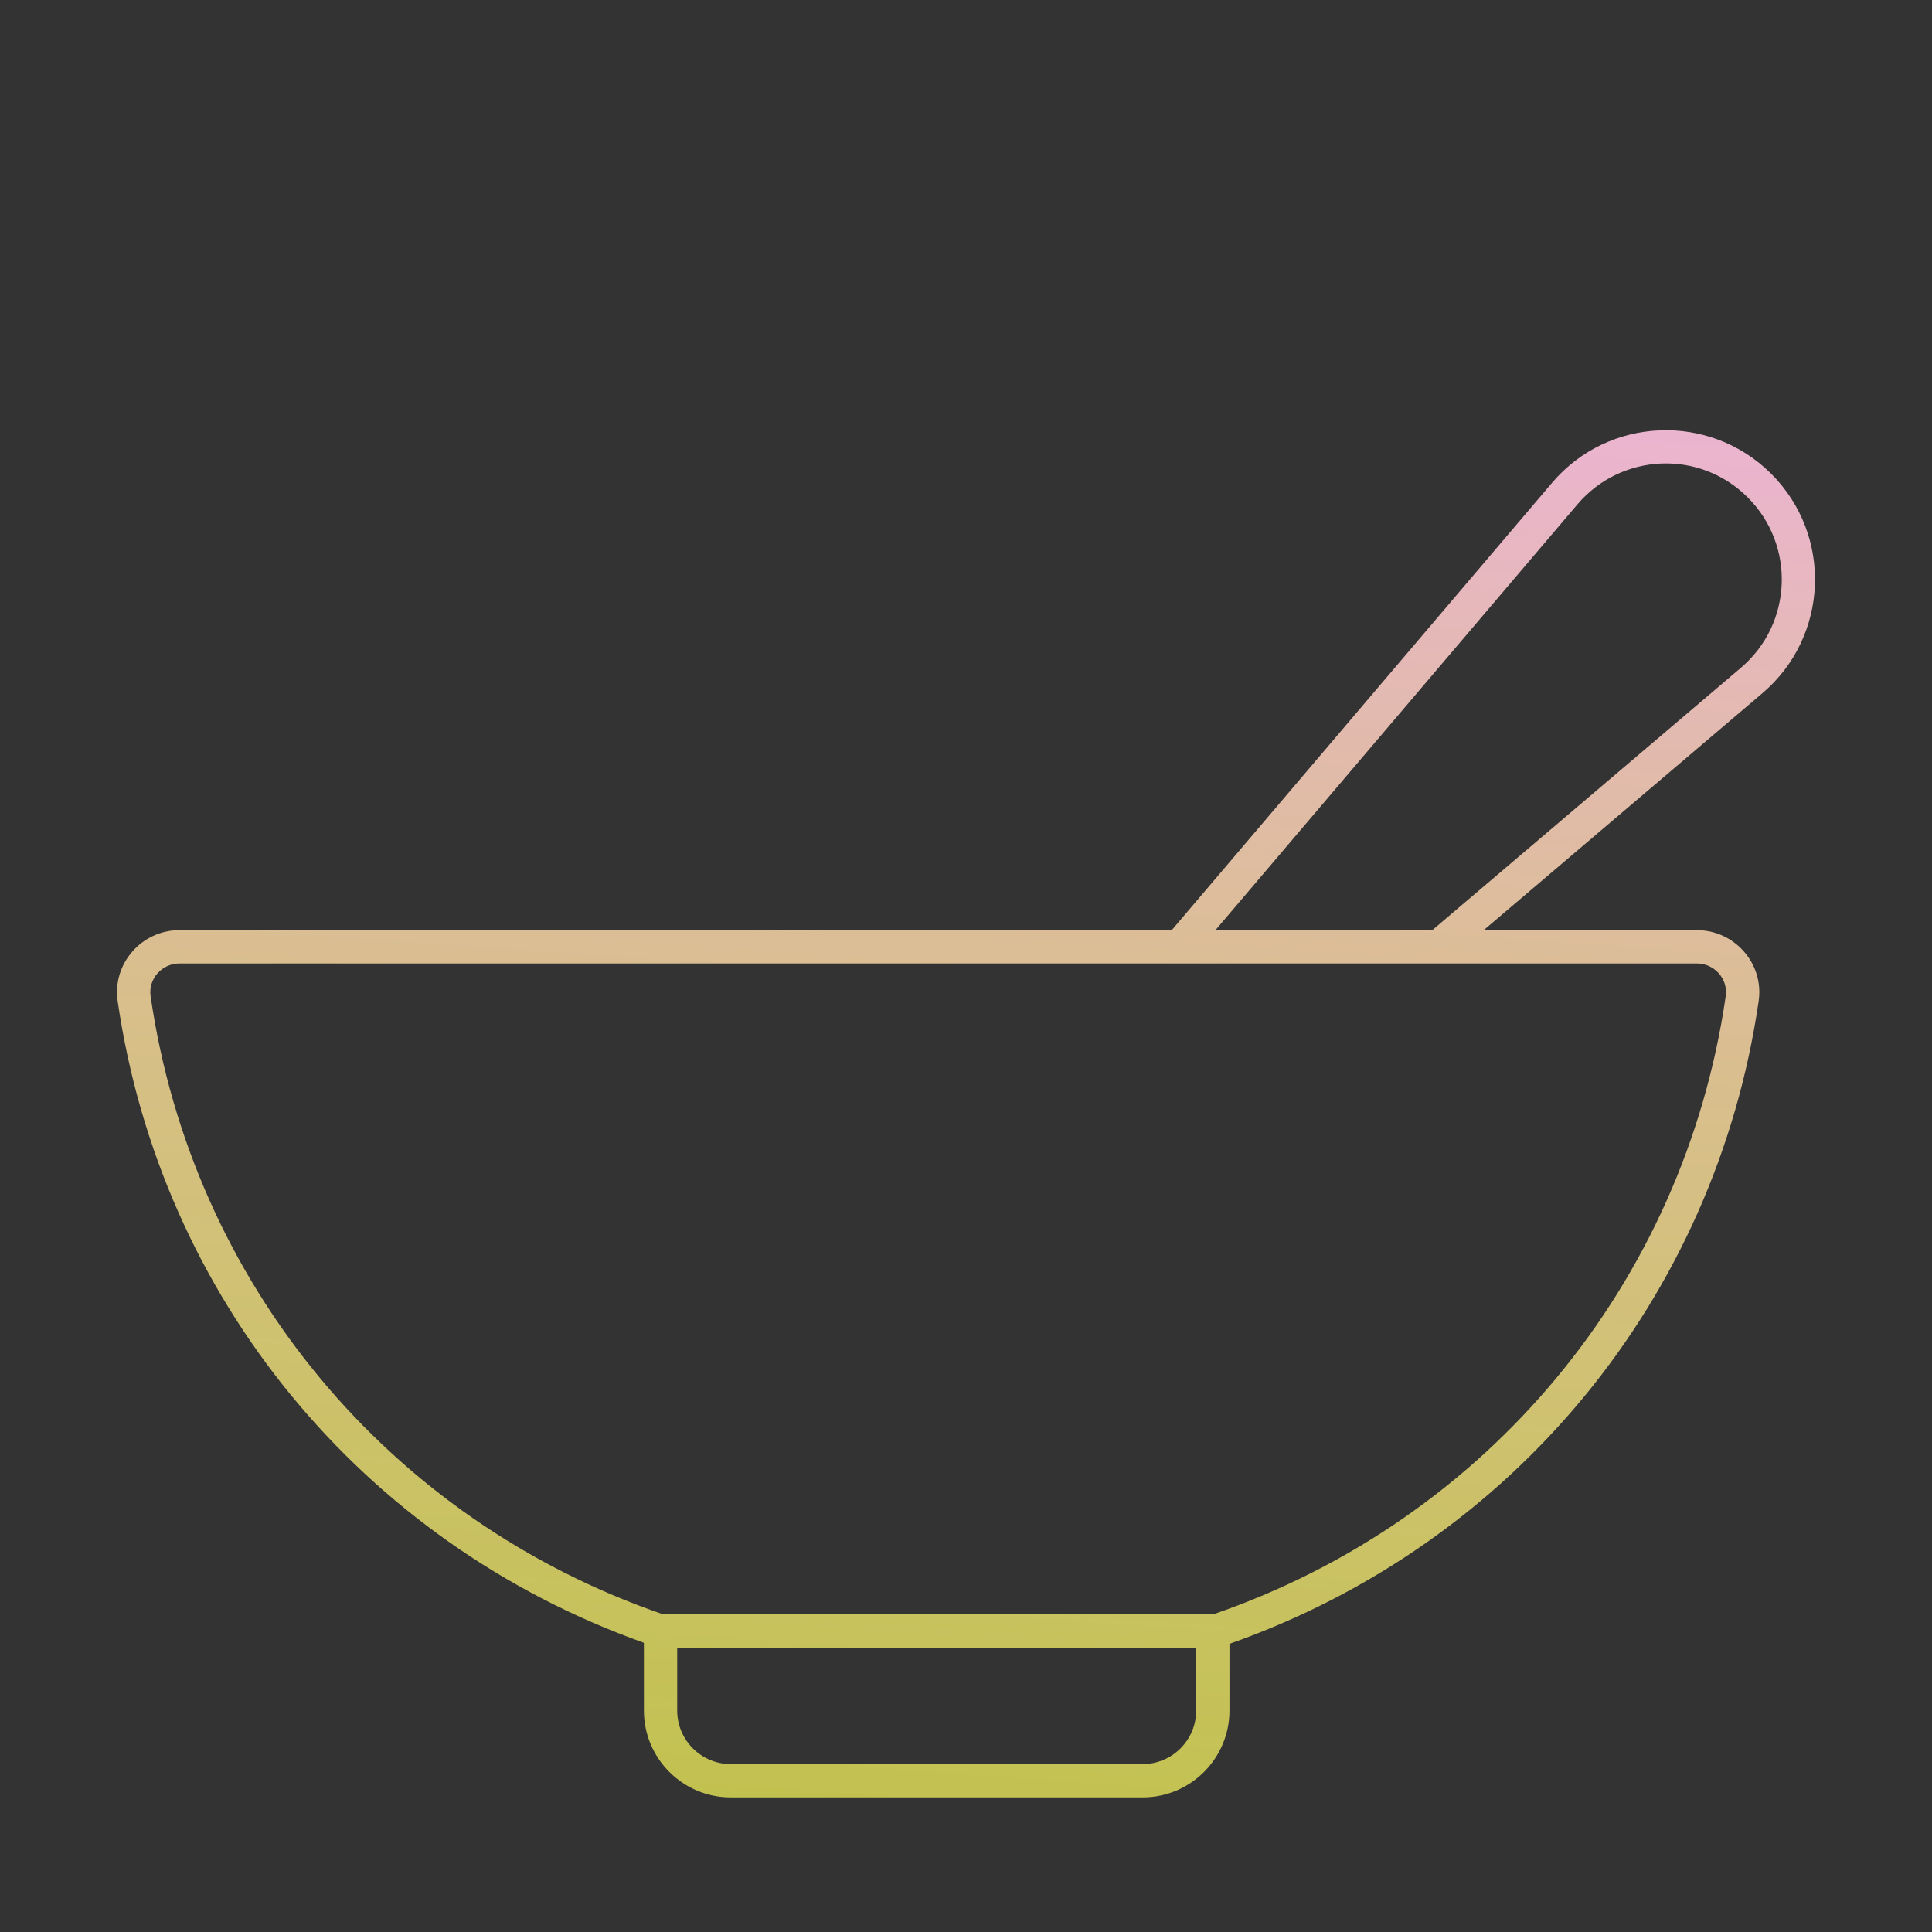 <?xml version="1.0" encoding="UTF-8" standalone="no"?>
<svg
   enable-background="new 0 0 512 512"
   viewBox="0 0 512 512"
   version="1.1"
   id="svg2"
   sodipodi:docname="soup.svg"
   inkscape:version="1.4 (e7c3feb1, 2024-10-09)"
   xmlns:inkscape="http://www.inkscape.org/namespaces/inkscape"
   xmlns:sodipodi="http://sodipodi.sourceforge.net/DTD/sodipodi-0.dtd"
   xmlns:xlink="http://www.w3.org/1999/xlink"
   xmlns="http://www.w3.org/2000/svg"
   xmlns:svg="http://www.w3.org/2000/svg">
  <rect x="0" y="0" width="512" height="512" fill="#333333" stroke="none"/>
  <defs
     id="defs2">
    <linearGradient
       id="linearGradient2"
       inkscape:collect="always">
      <stop
         style="stop-color:#f2aeee;stop-opacity:1;"
         offset="0"
         id="stop3" />
      <stop
         style="stop-color:#ffff5c;stop-opacity:0.698;"
         offset="1"
         id="stop4" />
    </linearGradient>
    <linearGradient
       inkscape:collect="always"
       xlink:href="#linearGradient2"
       id="linearGradient4"
       x1="273.39"
       y1="7.307"
       x2="238.61"
       y2="504.692"
       gradientUnits="userSpaceOnUse" />
    <linearGradient
       inkscape:collect="always"
       xlink:href="#linearGradient2"
       id="linearGradient1"
       gradientUnits="userSpaceOnUse"
       x1="273.39"
       y1="7.307"
       x2="238.61"
       y2="504.692"
       gradientTransform="matrix(0.902,0,0,0.902,24.96,25.551)" />
  </defs>
  <sodipodi:namedview
     id="namedview2"
     pagecolor="#ffffff"
     bordercolor="#000000"
     borderopacity="0.25"
     inkscape:showpageshadow="2"
     inkscape:pageopacity="0.0"
     inkscape:pagecheckerboard="0"
     inkscape:deskcolor="#d1d1d1"
     inkscape:zoom="0.73828125"
     inkscape:cx="259.38624"
     inkscape:cy="256.67725"
     inkscape:window-width="1176"
     inkscape:window-height="786"
     inkscape:window-x="0"
     inkscape:window-y="25"
     inkscape:window-maximized="0"
     inkscape:current-layer="_x32_2_Soup" />
  <linearGradient
     id="SVGID_1_"
     gradientUnits="userSpaceOnUse"
     x1="78.53"
     x2="431.936"
     y1="403.712"
     y2="50.306">
    <stop
       offset="0"
       stop-color="#696eff"
       id="stop1" />
    <stop
       offset="1"
       stop-color="#f8acff"
       id="stop2" />
  </linearGradient>
  <g
     id="_x32_2_Soup"
     style="fill:url(#linearGradient4)">
    <path
       d="m 469.419,125.59 c -16.316,-16.316 -43.149,-15.236 -58.101,2.348 L 310.519,246.503 H 47.552 c -10.033,0 -17.811,8.891 -16.374,18.772 v -0.002 C 42.584,343.841 95.907,408.715 170.642,435.352 v 17.974 c 0,12.682 10.316,23 22.998,23 h 109.182 c 12.682,0 22.998,-10.318 22.998,-23 v -17.694 c 75.148,-26.46 128.802,-91.516 140.247,-170.36 1.433,-9.89 -6.352,-18.769 -16.376,-18.769 h -56.501 l 73.88,-62.81 c 17.587,-14.954 18.67,-41.782 2.348,-58.104 z M 316.996,453.326 c 0,7.817 -6.359,14.176 -14.175,14.176 H 193.64 c -7.816,0 -14.175,-6.359 -14.175,-14.176 V 436.657 H 316.996 Z M 449.691,255.327 c 4.58,0 8.319,4.035 7.643,8.679 -11.042,76.078 -63.073,138.786 -135.866,163.827 H 321.408 175.775 C 102.982,402.793 50.954,340.084 39.912,264.006 v -0.002 c -0.678,-4.657 3.074,-8.678 7.641,-8.678 z m 11.663,-78.355 -81.787,69.531 h -57.466 l 95.938,-112.848 c 11.558,-13.59 32.331,-14.628 45.141,-1.827 12.661,12.661 11.918,33.457 -1.827,45.143 z M 277.744,114.549 c -252.784,-88.998 -252.784,-88.998 0,0 z"
       fill="url(#SVGID_1_)"
       id="path2"
       style="fill:url(#linearGradient1);stroke-width:0.902"
       sodipodi:nodetypes="sccscccssssccsccsssssccssccccccsscccccccc" />
  </g>
  <g
     id="Layer_1" />
</svg>
